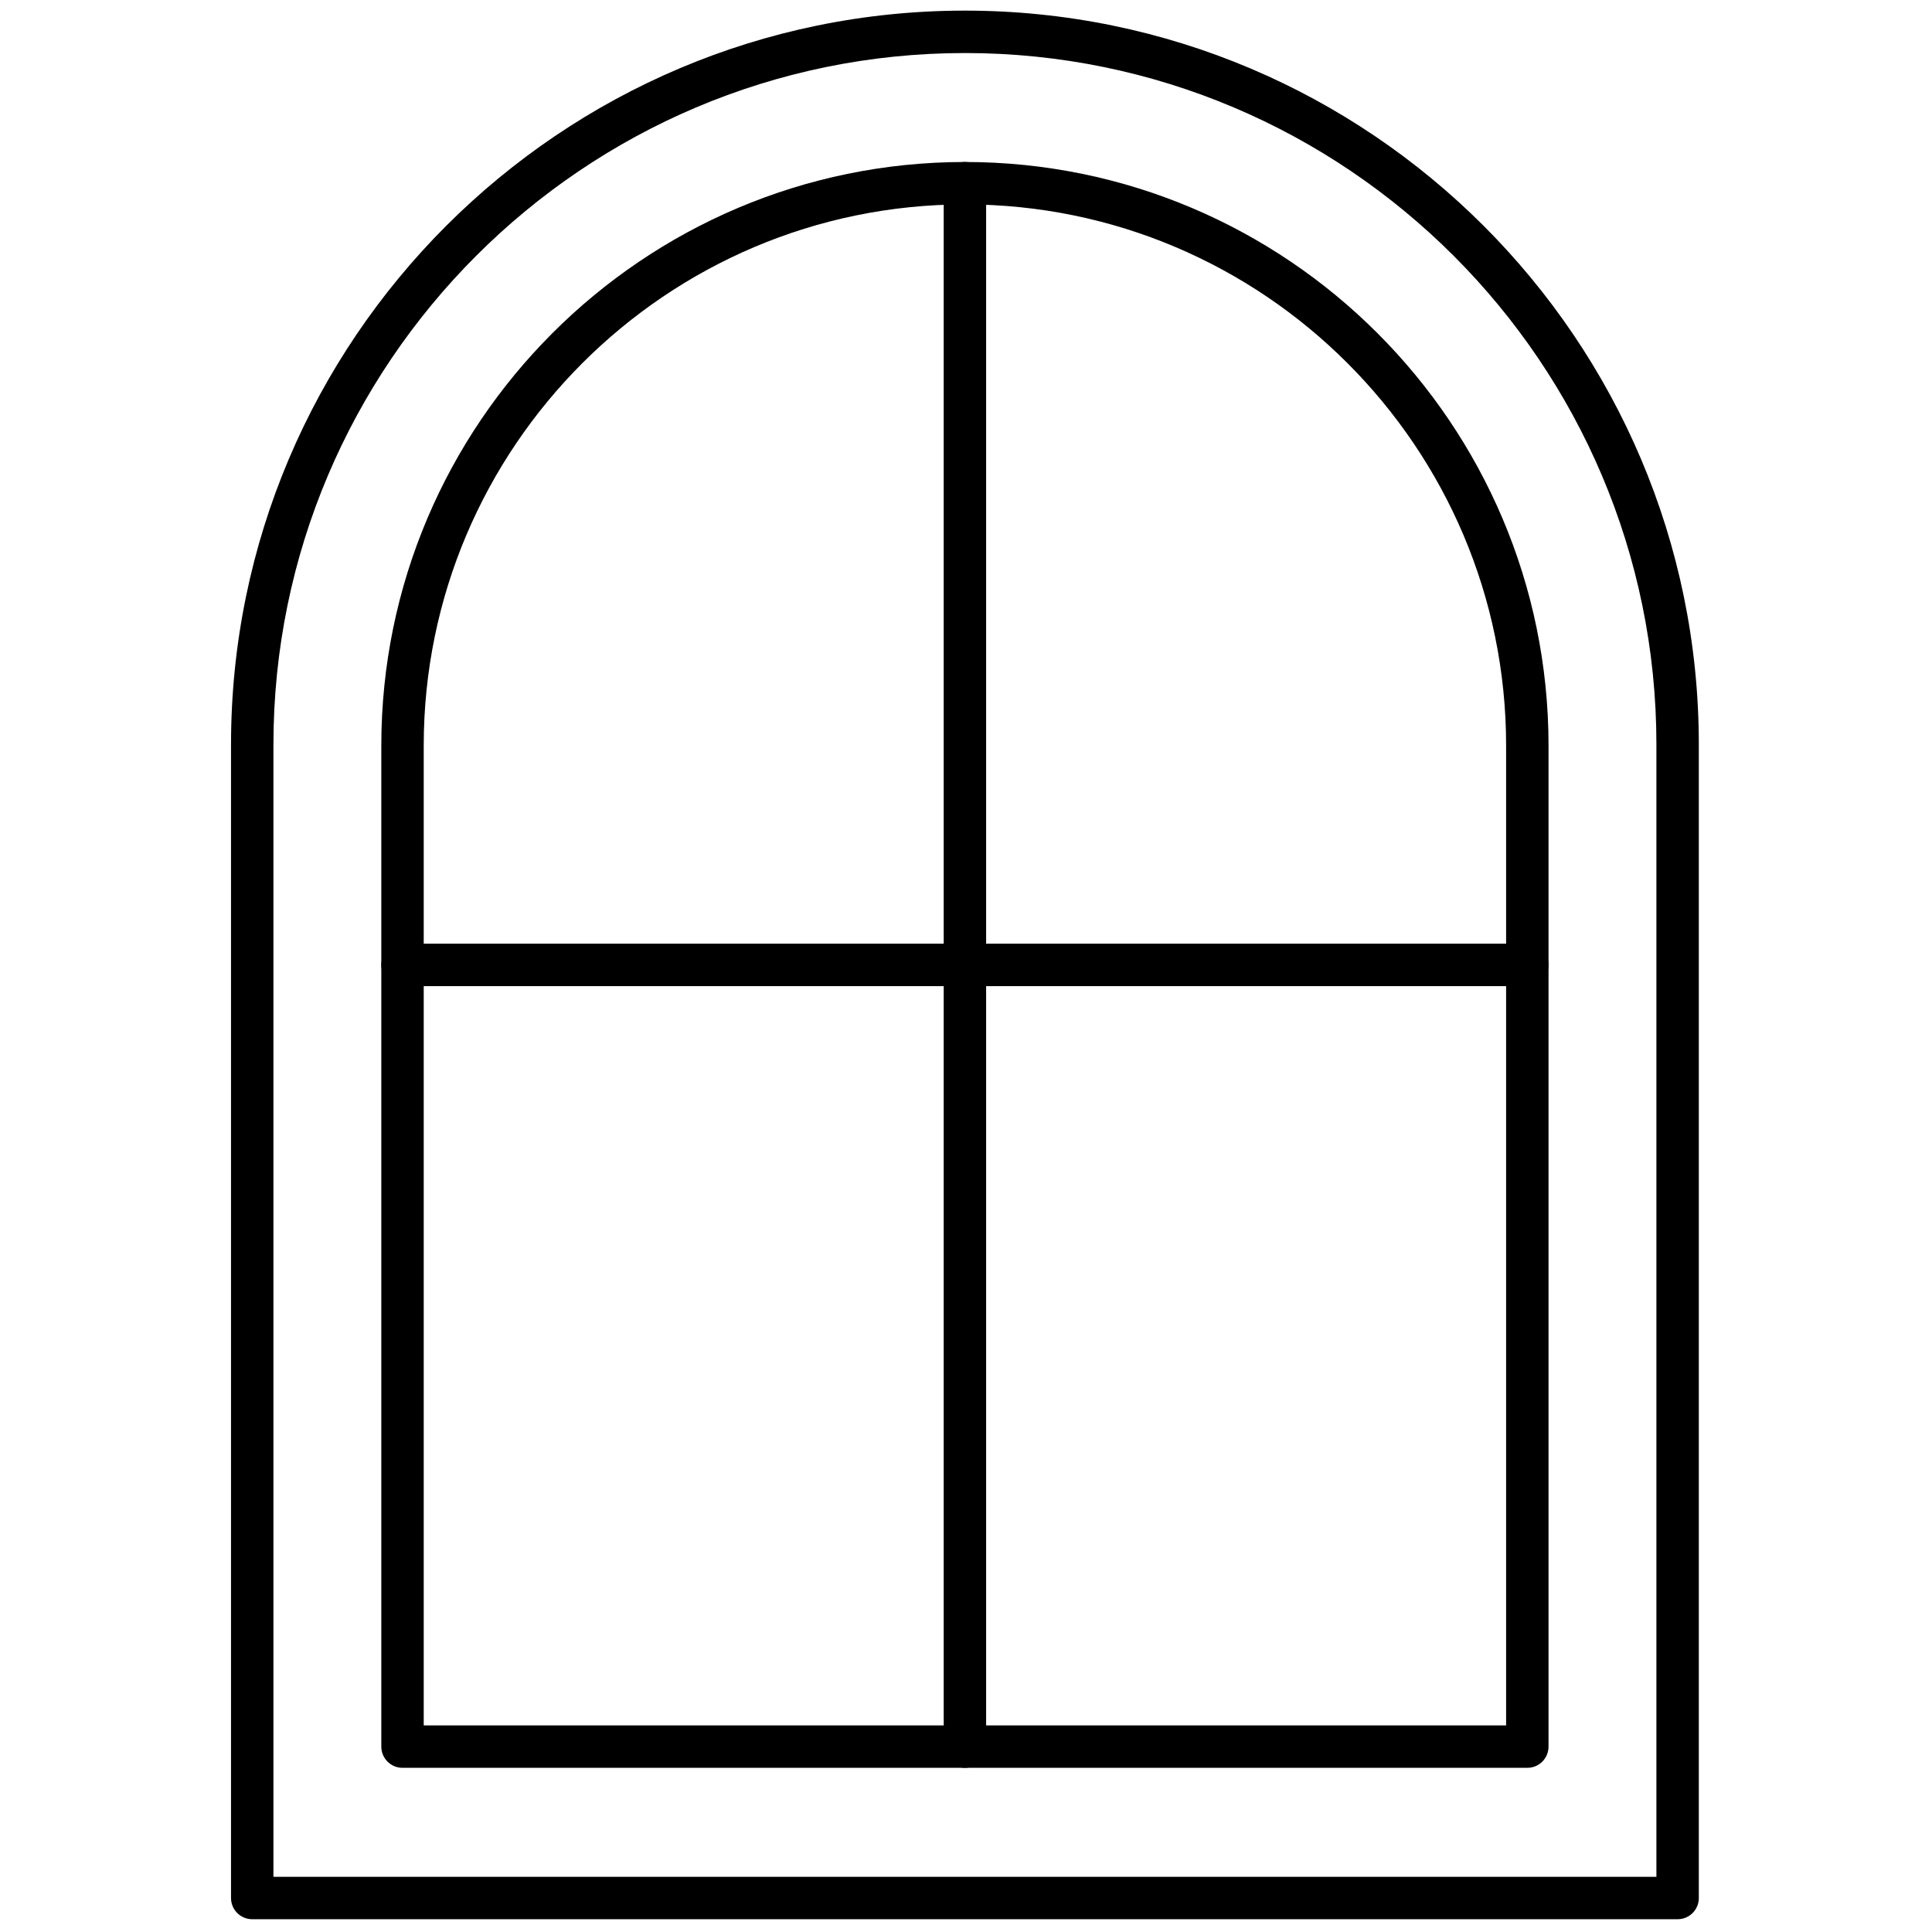 <svg xmlns="http://www.w3.org/2000/svg" xmlns:xlink="http://www.w3.org/1999/xlink" version="1.1" width="256" height="256" viewBox="0 0 256 256" xml:space="preserve">

<defs>
</defs>
<g style="stroke: none; stroke-width: 0; stroke-dasharray: none; stroke-linecap: butt; stroke-linejoin: miter; stroke-miterlimit: 10; fill: none; fill-rule: nonzero; opacity: 1;" transform="translate(1.407 1.407) scale(2.81 2.81)" >
	<path d="M 78.607 90 H 11.393 c -0.552 0 -1 -0.447 -1 -1 V 34.607 C 10.393 15.524 25.917 0 45 0 c 19.083 0 34.607 15.524 34.607 34.607 V 89 C 79.607 89.553 79.16 90 78.607 90 z M 12.393 88 h 65.214 V 34.607 C 77.607 16.627 62.979 2 45 2 S 12.393 16.627 12.393 34.607 V 88 z" style="stroke: none; stroke-width: 1; stroke-dasharray: none; stroke-linecap: butt; stroke-linejoin: miter; stroke-miterlimit: 10; fill: rgb(0,0,0); fill-rule: nonzero; opacity: 1;" transform=" matrix(1 0 0 1 0 0) " stroke-linecap="round" />
	<path d="M 71.52 82.861 H 18.48 c -0.552 0 -1 -0.447 -1 -1 V 34.658 c 0 -15.174 12.345 -27.52 27.52 -27.52 s 27.52 12.345 27.52 27.52 v 47.203 C 72.52 82.414 72.072 82.861 71.52 82.861 z M 19.48 80.861 h 51.04 V 34.658 c 0 -14.071 -11.448 -25.52 -25.52 -25.52 c -14.072 0 -25.52 11.448 -25.52 25.52 V 80.861 z" style="stroke: none; stroke-width: 1; stroke-dasharray: none; stroke-linecap: butt; stroke-linejoin: miter; stroke-miterlimit: 10; fill: rgb(0,0,0); fill-rule: nonzero; opacity: 1;" transform=" matrix(1 0 0 1 0 0) " stroke-linecap="round" />
	<path d="M 45 82.861 c -0.552 0 -1 -0.447 -1 -1 V 8.139 c 0 -0.552 0.448 -1 1 -1 s 1 0.448 1 1 v 73.723 C 46 82.414 45.552 82.861 45 82.861 z" style="stroke: none; stroke-width: 1; stroke-dasharray: none; stroke-linecap: butt; stroke-linejoin: miter; stroke-miterlimit: 10; fill: rgb(0,0,0); fill-rule: nonzero; opacity: 1;" transform=" matrix(1 0 0 1 0 0) " stroke-linecap="round" />
	<path d="M 71.52 46 H 18.48 c -0.552 0 -1 -0.448 -1 -1 s 0.448 -1 1 -1 h 53.04 c 0.553 0 1 0.448 1 1 S 72.072 46 71.52 46 z" style="stroke: none; stroke-width: 1; stroke-dasharray: none; stroke-linecap: butt; stroke-linejoin: miter; stroke-miterlimit: 10; fill: rgb(0,0,0); fill-rule: nonzero; opacity: 1;" transform=" matrix(1 0 0 1 0 0) " stroke-linecap="round" />
</g>
</svg>